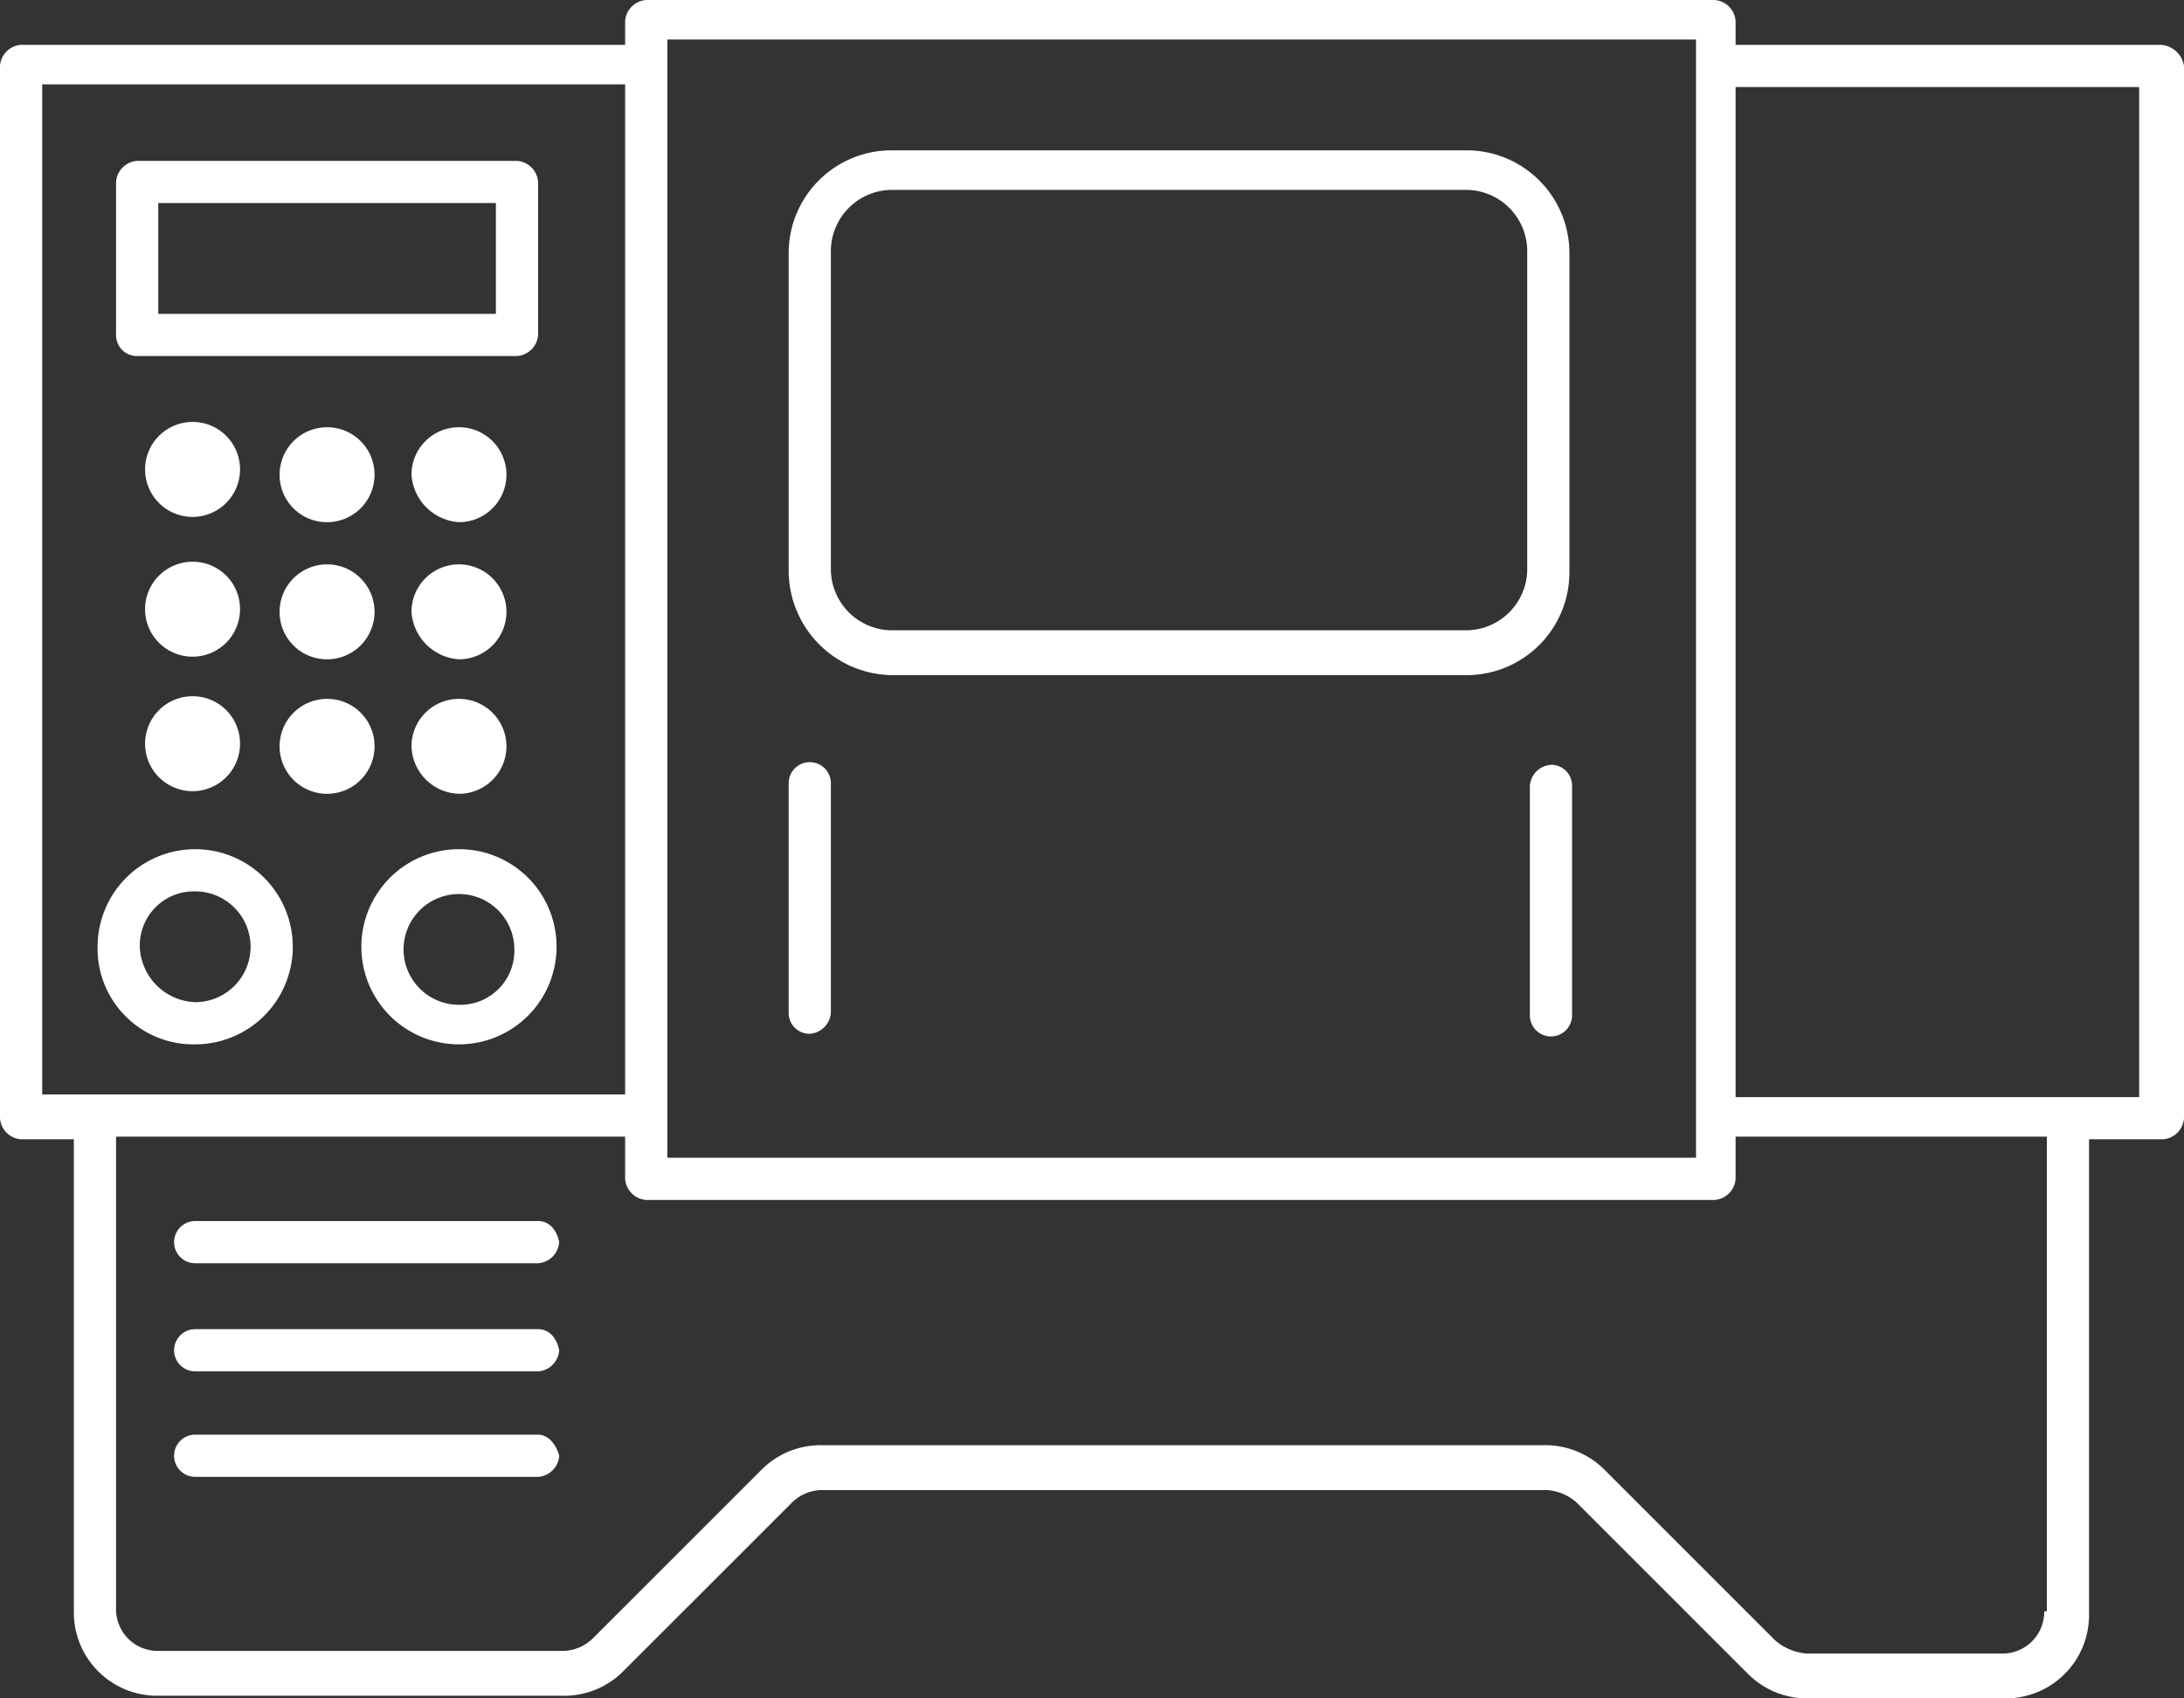 <svg xmlns="http://www.w3.org/2000/svg" width="82.8" height="64.4" viewBox="0 0 82.8 64.4">
  <rect x="0" y="0" width="82.8" height="64.4" fill="#333333" stroke="none"/>
  <g id="icon1" transform="translate(-63.7 -137.9)">
    <path id="Path_70" data-name="Path 70" d="M95.2,147.4a2.326,2.326,0,0,1,2.3-2.3h21.8a2.326,2.326,0,0,1,2.3,2.3v12.1a2.326,2.326,0,0,1-2.3,2.3H97.5a2.326,2.326,0,0,1-2.3-2.3Zm2.3,16.1h21.8a3.9,3.9,0,0,0,3.9-3.9V147.5a3.9,3.9,0,0,0-3.9-3.9H97.5a3.9,3.9,0,0,0-3.9,3.9v12.1a3.971,3.971,0,0,0,3.9,3.9" fill="#fff"/>
    <path id="Path_71" data-name="Path 71" d="M94.4,177.1a.86.86,0,0,0,.8-.8v-8.7a.8.8,0,1,0-1.6,0v8.7a.789.789,0,0,0,.8.8" fill="#fff"/>
    <path id="Path_72" data-name="Path 72" d="M122.5,166.9a.86.86,0,0,0-.8.8v8.7a.8.8,0,1,0,1.6,0v-8.7a.789.789,0,0,0-.8-.8" fill="#fff"/>
    <path id="Path_73" data-name="Path 73" d="M144.8,179.5H129.5V141.2h15.3ZM141.2,199a1.58,1.58,0,0,1-1.6,1.6h-7.4a2.078,2.078,0,0,1-1.2-.5l-6.5-6.5a3.168,3.168,0,0,0-2.3-.9H94.9a3.168,3.168,0,0,0-2.3.9L86.2,200a1.656,1.656,0,0,1-1.2.5H69.7a1.58,1.58,0,0,1-1.6-1.6V181H87.4v1.6a.86.86,0,0,0,.8.8h40.5a.86.86,0,0,0,.8-.8V181h11.8v18ZM65.3,141.1H87.4v38.3H65.3ZM89,139.4h39v42.4H89V139.4Zm56.6.2H129.5v-.9a.86.86,0,0,0-.8-.8H88.2a.86.86,0,0,0-.8.8v.9H64.5a.86.86,0,0,0-.8.8v39.9a.86.86,0,0,0,.8.8h2V199a3.159,3.159,0,0,0,3.2,3.2H85a3.168,3.168,0,0,0,2.3-.9l6.4-6.4a1.656,1.656,0,0,1,1.2-.5h27.4a1.845,1.845,0,0,1,1.2.5l6.5,6.5a3.168,3.168,0,0,0,2.3.9h7.4a3.159,3.159,0,0,0,3.2-3.2v-18h2.8a.86.86,0,0,0,.8-.8V140.4a.948.948,0,0,0-.9-.8" fill="#fff"/>
    <path id="Path_74" data-name="Path 74" d="M69.7,145.6H82.5v4.2H69.7Zm-.8,5.8H83.3a.86.86,0,0,0,.8-.8v-5.8a.86.86,0,0,0-.8-.8H68.9a.86.86,0,0,0-.8.8v5.8a.789.789,0,0,0,.8.8" fill="#fff"/>
    <path id="Path_75" data-name="Path 75" d="M71.1,171.7a2.1,2.1,0,0,1,0,4.2,2.182,2.182,0,0,1-2.1-2.1,2.049,2.049,0,0,1,2.1-2.1m0,5.8a3.7,3.7,0,1,0-3.7-3.7,3.63,3.63,0,0,0,3.7,3.7" fill="#fff"/>
    <path id="Path_76" data-name="Path 76" d="M81.1,176a2.1,2.1,0,1,1,2.1-2.1,2.049,2.049,0,0,1-2.1,2.1m0-5.9a3.7,3.7,0,1,0,3.7,3.7,3.691,3.691,0,0,0-3.7-3.7" fill="#fff"/>
    <path id="Path_77" data-name="Path 77" d="M71,164.3a1.8,1.8,0,1,0,1.8,1.8,1.793,1.793,0,0,0-1.8-1.8" fill="#fff"/>
    <path id="Path_78" data-name="Path 78" d="M76.1,164.4a1.8,1.8,0,1,0,1.8,1.8,1.793,1.793,0,0,0-1.8-1.8" fill="#fff"/>
    <path id="Path_79" data-name="Path 79" d="M81.1,168a1.8,1.8,0,1,0-1.8-1.8,1.859,1.859,0,0,0,1.8,1.8" fill="#fff"/>
    <path id="Path_80" data-name="Path 80" d="M71,159.2a1.8,1.8,0,1,0,1.8,1.8,1.793,1.793,0,0,0-1.8-1.8" fill="#fff"/>
    <path id="Path_81" data-name="Path 81" d="M76.1,162.9a1.8,1.8,0,1,0-1.8-1.8,1.793,1.793,0,0,0,1.8,1.8" fill="#fff"/>
    <path id="Path_82" data-name="Path 82" d="M81.1,162.9a1.8,1.8,0,1,0-1.8-1.8,1.933,1.933,0,0,0,1.8,1.8" fill="#fff"/>
    <path id="Path_83" data-name="Path 83" d="M71,153.9a1.8,1.8,0,1,0,1.8,1.8,1.793,1.793,0,0,0-1.8-1.8" fill="#fff"/>
    <path id="Path_84" data-name="Path 84" d="M76.1,157.7a1.8,1.8,0,1,0-1.8-1.8,1.793,1.793,0,0,0,1.8,1.8" fill="#fff"/>
    <path id="Path_85" data-name="Path 85" d="M81.1,157.7a1.8,1.8,0,1,0-1.8-1.8,1.933,1.933,0,0,0,1.8,1.8" fill="#fff"/>
    <path id="Path_86" data-name="Path 86" d="M84.1,184.2h-13a.8.8,0,0,0,0,1.6h13a.86.86,0,0,0,.8-.8c-.1-.5-.4-.8-.8-.8" fill="#fff"/>
    <path id="Path_87" data-name="Path 87" d="M84.1,188.3h-13a.8.8,0,1,0,0,1.6h13a.86.86,0,0,0,.8-.8c-.1-.5-.4-.8-.8-.8" fill="#fff"/>
    <path id="Path_88" data-name="Path 88" d="M84.1,192.3h-13a.8.8,0,1,0,0,1.6h13a.86.86,0,0,0,.8-.8c-.1-.4-.4-.8-.8-.8" fill="#fff"/>
  </g>
</svg>
